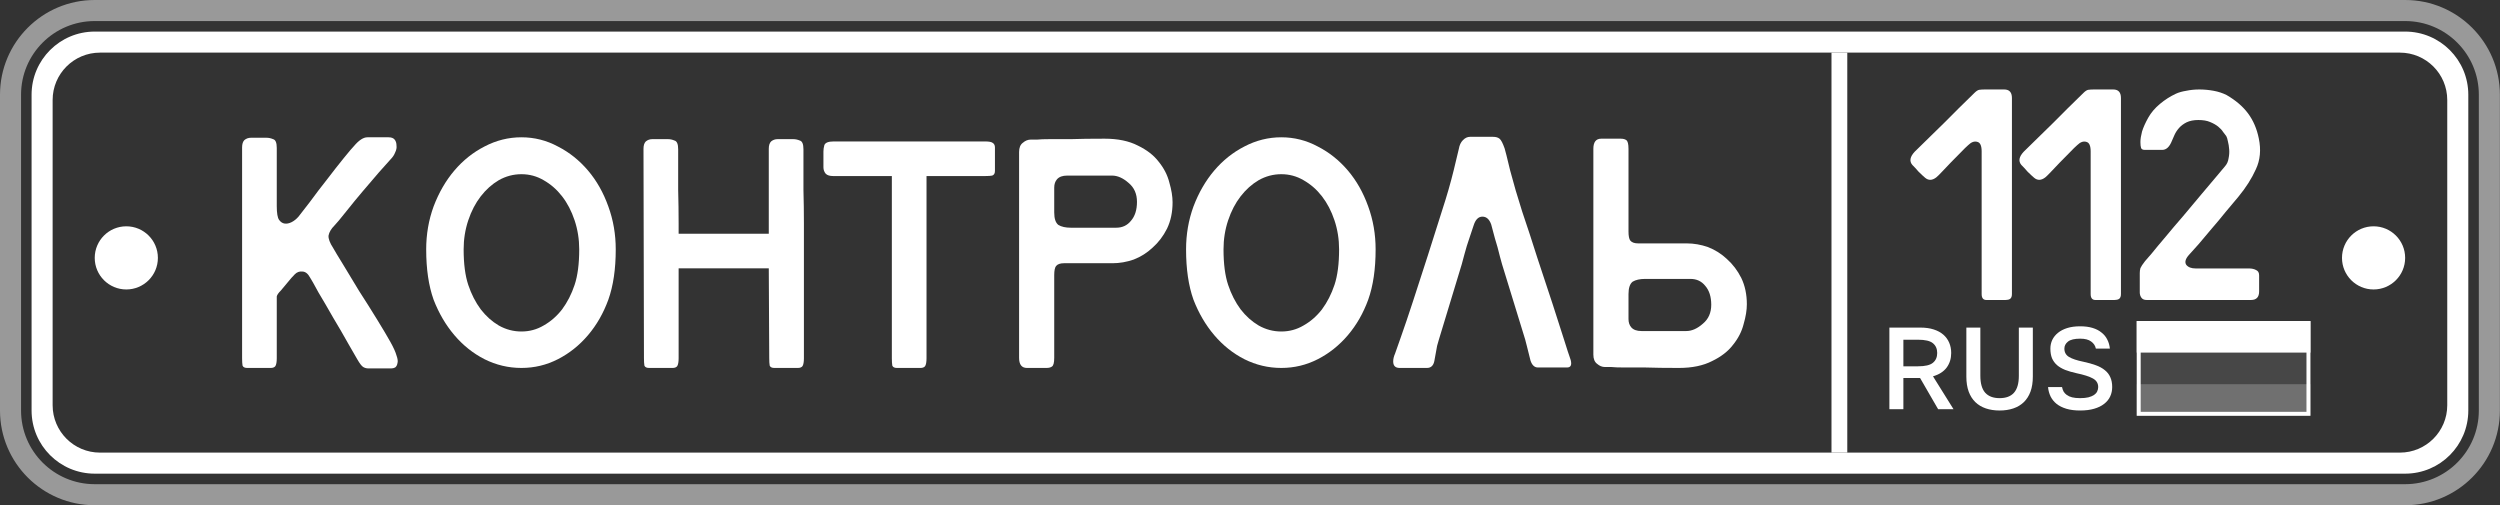 <?xml version="1.0" encoding="UTF-8"?> <svg xmlns="http://www.w3.org/2000/svg" width="668" height="135" viewBox="0 0 668 135" fill="none"><rect x="0" y="0" width="668" height="135" fill="#333333" stroke="none"/><path fill-rule="evenodd" clip-rule="evenodd" d="M25.312 0H642.656C656.636 0 667.969 11.333 667.969 25.312V109.688C667.969 123.667 656.636 135 642.656 135H25.312C11.333 135 0 123.667 0 109.688V25.312C0 11.333 11.333 0 25.312 0ZM25.312 5.625C14.439 5.625 5.625 14.439 5.625 25.312V109.688C5.625 120.561 14.439 129.375 25.312 129.375H642.656C653.529 129.375 662.344 120.561 662.344 109.688V25.312C662.344 14.439 653.529 5.625 642.656 5.625H25.312Z" fill="white" fill-opacity="0.5"></path><path fill-rule="evenodd" clip-rule="evenodd" d="M25.312 8.438C15.993 8.438 8.438 15.993 8.438 25.312V109.688C8.438 119.007 15.993 126.562 25.312 126.562H642.656C651.976 126.562 659.531 119.007 659.531 109.688V25.312C659.531 15.993 651.976 8.438 642.656 8.438H25.312ZM26.719 14.062C19.729 14.062 14.062 19.729 14.062 26.719V108.281C14.062 115.271 19.729 120.938 26.719 120.938H641.25C648.24 120.938 653.906 115.271 653.906 108.281V26.719C653.906 19.729 648.24 14.062 641.25 14.062H26.719Z" fill="white"></path><path d="M42.188 68.906C42.188 73.566 38.41 77.344 33.75 77.344C29.09 77.344 25.312 73.566 25.312 68.906C25.312 64.246 29.09 60.469 33.75 60.469C38.41 60.469 42.188 64.246 42.188 68.906Z" fill="white"></path><path d="M428.834 98.067C429.246 98.067 429.823 98.067 430.564 98.067C431.305 98.15 432.417 98.191 433.899 98.191C435.381 98.191 437.275 98.191 439.581 98.191C441.97 98.273 444.975 98.314 448.599 98.314C452.14 98.314 455.105 97.698 457.493 96.465C459.881 95.315 461.734 93.877 463.052 92.151C464.452 90.426 465.399 88.577 465.893 86.605C466.469 84.632 466.758 82.866 466.758 81.305C466.758 78.675 466.264 76.333 465.275 74.279C464.287 72.307 463.011 70.622 461.446 69.225C459.964 67.829 458.275 66.76 456.381 66.021C454.487 65.363 452.593 65.035 450.699 65.035H437.728C436.74 65.035 436.04 64.788 435.628 64.295C435.299 63.884 435.134 63.063 435.134 61.83V39.767C435.134 38.452 434.928 37.672 434.517 37.425C434.187 37.179 433.693 37.056 433.034 37.056H427.846C426.446 37.056 425.746 37.959 425.746 39.767V94.74C425.746 95.89 426.076 96.712 426.734 97.205C427.393 97.78 428.093 98.067 428.834 98.067ZM435.134 78.593C435.134 76.95 435.505 75.84 436.246 75.265C437.07 74.772 438.181 74.525 439.581 74.525H451.687C453.334 74.525 454.652 75.142 455.64 76.374C456.711 77.607 457.246 79.291 457.246 81.428C457.246 83.564 456.505 85.249 455.022 86.481C453.54 87.796 452.058 88.454 450.575 88.454H438.593C437.358 88.454 436.452 88.125 435.875 87.467C435.381 86.892 435.134 86.153 435.134 85.249V78.593Z" fill="white"></path><path fill-rule="evenodd" clip-rule="evenodd" d="M400.673 37.056C400.262 36.727 399.685 36.562 398.944 36.562H392.768C392.109 36.562 391.491 36.85 390.915 37.425C390.338 38.001 389.968 38.781 389.803 39.767C389.72 40.178 389.268 42.068 388.444 45.437C387.62 48.806 386.591 52.38 385.356 56.16C384.203 59.858 382.926 63.884 381.526 68.239C380.126 72.594 378.809 76.662 377.573 80.442C376.338 84.222 375.268 87.385 374.362 89.933C373.456 92.48 372.921 94 372.756 94.493C372.426 95.233 372.262 95.931 372.262 96.588C372.262 97.739 372.838 98.314 373.991 98.314H381.279C382.35 98.314 383.009 97.698 383.256 96.465C383.503 95.15 383.75 93.794 383.997 92.398C384.117 91.887 384.26 91.388 384.424 90.9H384.423L390.566 70.662C390.79 69.851 391.03 68.962 391.285 67.993C391.697 66.432 392.15 64.953 392.644 63.556C393.138 62.159 393.509 61.049 393.756 60.228C394.25 58.666 395.032 57.886 396.103 57.886C397.173 57.886 397.956 58.584 398.45 59.981C398.697 60.885 399.026 62.118 399.438 63.679C399.932 65.24 400.385 66.884 400.797 68.609C401.004 69.332 401.189 70.004 401.353 70.626L407.584 90.9H407.573C407.718 91.384 407.847 91.883 407.962 92.398C408.291 93.794 408.62 95.109 408.95 96.342C409.362 97.574 410.02 98.191 410.926 98.191H418.709C419.45 98.191 419.82 97.821 419.82 97.081C419.82 96.588 419.656 95.931 419.326 95.109C419.244 94.945 418.791 93.548 417.967 90.919C417.144 88.289 416.114 85.084 414.879 81.305C413.644 77.525 412.285 73.416 410.803 68.979C409.403 64.542 408.044 60.392 406.726 56.53C405.491 52.668 404.42 49.011 403.515 45.56C402.691 42.109 402.197 40.137 402.032 39.644C401.538 38.247 401.085 37.384 400.673 37.056Z" fill="white"></path><path d="M367.565 66.637C367.565 71.896 366.906 76.374 365.588 80.072C364.271 83.687 362.459 86.851 360.153 89.562C357.847 92.274 355.171 94.41 352.124 95.972C349.077 97.533 345.824 98.314 342.365 98.314C338.906 98.314 335.612 97.533 332.483 95.972C329.436 94.41 326.759 92.274 324.453 89.562C322.147 86.851 320.294 83.687 318.894 80.072C317.577 76.374 316.918 71.896 316.918 66.637C316.918 62.61 317.577 58.789 318.894 55.174C320.294 51.476 322.147 48.272 324.453 45.56C326.759 42.848 329.436 40.712 332.483 39.151C335.612 37.507 338.906 36.685 342.365 36.685C345.824 36.685 349.077 37.507 352.124 39.151C355.171 40.712 357.847 42.848 360.153 45.56C362.459 48.272 364.271 51.476 365.588 55.174C366.906 58.789 367.565 62.61 367.565 66.637ZM342.365 46.546C340.224 46.546 338.206 47.08 336.312 48.148C334.5 49.217 332.894 50.654 331.494 52.462C330.094 54.27 328.983 56.406 328.159 58.872C327.336 61.337 326.924 63.925 326.924 66.637C326.924 70.499 327.336 73.662 328.159 76.127C328.983 78.593 330.094 80.77 331.494 82.66C332.894 84.468 334.5 85.906 336.312 86.974C338.206 88.042 340.224 88.576 342.365 88.576C344.506 88.576 346.483 88.042 348.294 86.974C350.188 85.906 351.835 84.468 353.235 82.66C354.635 80.77 355.747 78.593 356.571 76.127C357.394 73.662 357.806 70.499 357.806 66.637C357.806 63.925 357.394 61.337 356.571 58.872C355.747 56.406 354.635 54.27 353.235 52.462C351.835 50.654 350.188 49.217 348.294 48.148C346.483 47.08 344.506 46.546 342.365 46.546Z" fill="white"></path><path d="M275.389 37.303C275.801 37.303 276.377 37.303 277.118 37.303C277.86 37.221 278.971 37.179 280.454 37.179C281.936 37.179 283.83 37.179 286.136 37.179C288.524 37.097 291.53 37.056 295.154 37.056C298.695 37.056 301.659 37.672 304.048 38.905C306.436 40.055 308.289 41.493 309.607 43.219C311.007 44.945 311.954 46.793 312.448 48.766C313.024 50.738 313.312 52.504 313.312 54.066C313.312 56.695 312.818 59.037 311.83 61.091C310.842 63.063 309.565 64.748 308.001 66.145C306.518 67.542 304.83 68.61 302.936 69.349C301.042 70.007 299.148 70.335 297.254 70.335H284.283C283.295 70.335 282.595 70.582 282.183 71.075C281.854 71.486 281.689 72.308 281.689 73.54V95.603C281.689 96.918 281.483 97.698 281.071 97.945C280.742 98.191 280.248 98.315 279.589 98.315H274.401C273.001 98.315 272.301 97.411 272.301 95.603V40.631C272.301 39.48 272.63 38.658 273.289 38.166C273.948 37.59 274.648 37.303 275.389 37.303ZM281.689 56.777C281.689 58.421 282.06 59.53 282.801 60.105C283.624 60.598 284.736 60.845 286.136 60.845H298.242C299.889 60.845 301.207 60.228 302.195 58.996C303.265 57.763 303.801 56.079 303.801 53.942C303.801 51.806 303.059 50.121 301.577 48.889C300.095 47.574 298.612 46.917 297.13 46.917H285.148C283.913 46.917 283.007 47.245 282.43 47.903C281.936 48.478 281.689 49.217 281.689 50.121V56.777Z" fill="white"></path><path d="M222.614 47.04C221.708 47.04 221.049 46.835 220.637 46.424C220.225 45.931 220.02 45.356 220.02 44.698V40.508C220.02 39.932 220.102 39.357 220.267 38.782C220.514 38.125 221.337 37.796 222.737 37.796H225.455H230.89H263.255C264.243 37.796 264.902 37.919 265.231 38.166C265.643 38.412 265.849 38.823 265.849 39.398V45.684C265.849 46.342 265.602 46.753 265.108 46.917C264.696 46.999 264.078 47.04 263.255 47.04H247.566C247.566 49.916 247.566 52.546 247.566 54.929C247.566 57.312 247.566 59.736 247.566 62.201C247.566 64.584 247.566 67.131 247.566 69.843C247.566 72.472 247.566 75.513 247.566 78.964V95.727C247.566 96.713 247.443 97.411 247.196 97.822C246.949 98.151 246.537 98.315 245.961 98.315H239.661C239.002 98.315 238.59 98.109 238.425 97.699C238.343 97.206 238.302 96.548 238.302 95.727V47.04H222.614Z" fill="white"></path><path d="M205.418 39.767C205.418 38.863 205.624 38.206 206.035 37.795C206.529 37.384 207.106 37.179 207.765 37.179H211.965C212.541 37.179 213.118 37.302 213.694 37.548C214.353 37.713 214.682 38.493 214.682 39.89C214.682 43.999 214.682 47.614 214.682 50.737C214.765 53.777 214.806 56.776 214.806 59.735V95.725C214.806 96.712 214.682 97.41 214.435 97.821C214.188 98.15 213.777 98.314 213.2 98.314H206.9C206.241 98.314 205.83 98.108 205.665 97.698C205.582 97.205 205.541 96.547 205.541 95.725L205.418 71.691H181.33V95.725C181.33 96.712 181.206 97.41 180.959 97.821C180.712 98.15 180.3 98.314 179.724 98.314H173.424C172.765 98.314 172.353 98.108 172.188 97.698C172.106 97.205 172.065 96.547 172.065 95.725L171.941 39.767C171.941 38.863 172.147 38.206 172.559 37.795C173.053 37.384 173.63 37.179 174.288 37.179H178.488C179.065 37.179 179.641 37.302 180.218 37.548C180.877 37.713 181.206 38.493 181.206 39.89C181.206 43.999 181.206 47.614 181.206 50.737C181.288 53.777 181.33 56.776 181.33 59.735V62.446H205.418V39.767Z" fill="white"></path><path d="M164.526 66.637C164.526 71.896 163.867 76.374 162.549 80.072C161.232 83.687 159.42 86.851 157.114 89.562C154.808 92.274 152.132 94.41 149.085 95.972C146.038 97.533 142.785 98.314 139.326 98.314C135.867 98.314 132.573 97.533 129.444 95.972C126.397 94.41 123.72 92.274 121.414 89.562C119.108 86.851 117.255 83.687 115.855 80.072C114.538 76.374 113.879 71.896 113.879 66.637C113.879 62.61 114.538 58.789 115.855 55.174C117.255 51.476 119.108 48.272 121.414 45.56C123.72 42.848 126.397 40.712 129.444 39.151C132.573 37.507 135.867 36.685 139.326 36.685C142.785 36.685 146.038 37.507 149.085 39.151C152.132 40.712 154.808 42.848 157.114 45.56C159.42 48.272 161.232 51.476 162.549 55.174C163.867 58.789 164.526 62.61 164.526 66.637ZM139.326 46.546C137.185 46.546 135.167 47.08 133.273 48.148C131.461 49.217 129.855 50.654 128.455 52.462C127.055 54.27 125.944 56.406 125.12 58.872C124.297 61.337 123.885 63.925 123.885 66.637C123.885 70.499 124.297 73.662 125.12 76.127C125.944 78.593 127.055 80.77 128.455 82.66C129.855 84.468 131.461 85.906 133.273 86.974C135.167 88.042 137.185 88.576 139.326 88.576C141.467 88.576 143.443 88.042 145.255 86.974C147.149 85.906 148.796 84.468 150.196 82.66C151.596 80.77 152.708 78.593 153.532 76.127C154.355 73.662 154.767 70.499 154.767 66.637C154.767 63.925 154.355 61.337 153.532 58.872C152.708 56.406 151.596 54.27 150.196 52.462C148.796 50.654 147.149 49.217 145.255 48.148C143.443 47.08 141.467 46.546 139.326 46.546Z" fill="white"></path><path d="M64.688 39.398C64.688 38.494 64.893 37.836 65.305 37.426C65.799 37.015 66.376 36.809 67.034 36.809H71.234C71.811 36.809 72.388 36.932 72.964 37.179C73.623 37.343 73.952 38.124 73.952 39.521V55.051C73.952 56.941 74.158 58.174 74.57 58.749C74.982 59.324 75.476 59.653 76.052 59.735C76.629 59.817 77.246 59.694 77.905 59.365C78.564 59.036 79.182 58.544 79.758 57.886C80.17 57.393 81.158 56.12 82.723 54.065C84.287 51.929 85.852 49.874 87.417 47.902C88.981 45.848 90.464 43.958 91.864 42.233C93.264 40.507 94.17 39.439 94.582 39.028C95.899 37.467 97.093 36.686 98.164 36.686H103.846C104.587 36.686 105.123 36.892 105.452 37.302C105.781 37.713 105.946 38.247 105.946 38.905C106.029 39.48 105.905 40.096 105.576 40.754C105.329 41.411 104.917 42.027 104.34 42.602C103.764 43.26 102.734 44.41 101.252 46.053C99.852 47.697 98.411 49.381 96.928 51.107C95.528 52.75 94.046 54.558 92.481 56.53C90.917 58.502 89.887 59.735 89.393 60.228C88.487 61.132 87.952 62.036 87.787 62.94C87.705 63.761 88.117 64.871 89.023 66.268C89.434 67.007 90.299 68.445 91.617 70.582C92.934 72.718 94.376 75.101 95.94 77.73C97.587 80.278 99.193 82.825 100.758 85.372C102.323 87.92 103.517 89.933 104.34 91.412C105.164 92.891 105.699 94.082 105.946 94.986C106.276 95.89 106.358 96.589 106.193 97.082C106.111 97.575 105.905 97.944 105.576 98.191C105.246 98.355 104.917 98.438 104.587 98.438H98.411C97.917 98.438 97.464 98.314 97.052 98.068C96.64 97.821 96.105 97.123 95.446 95.972C95.117 95.397 94.334 94.041 93.099 91.905C91.864 89.686 90.505 87.344 89.023 84.879C87.623 82.414 86.305 80.154 85.07 78.1C83.917 75.964 83.176 74.649 82.846 74.156C82.27 73.088 81.57 72.554 80.746 72.554C80.005 72.472 79.346 72.718 78.77 73.293C78.193 73.868 77.576 74.567 76.917 75.388C76.258 76.21 75.64 76.95 75.064 77.607C74.405 78.264 74.034 78.799 73.952 79.21C73.952 79.62 73.952 80.154 73.952 80.812V95.726C73.952 96.712 73.829 97.41 73.582 97.821C73.335 98.15 72.923 98.314 72.346 98.314H66.046C65.388 98.314 64.976 98.109 64.811 97.698C64.729 97.205 64.688 96.547 64.688 95.726V39.398Z" fill="white"></path><path d="M642.656 68.906C642.656 73.566 638.879 77.344 634.219 77.344C629.559 77.344 625.781 73.566 625.781 68.906C625.781 64.246 629.559 60.469 634.219 60.469C638.879 60.469 642.656 64.246 642.656 68.906Z" fill="white"></path><path d="M489.375 14.062H493.594V120.938H489.375V14.062Z" fill="white"></path><path d="M573.571 80.156C572.934 80.156 572.47 79.951 572.181 79.542C571.891 79.132 571.746 78.664 571.746 78.138V72.96C571.746 72.492 571.804 72.054 571.92 71.644C572.094 71.235 572.499 70.62 573.136 69.801C573.368 69.567 573.976 68.865 574.961 67.695C575.946 66.467 577.163 65.004 578.611 63.308C580.059 61.553 581.623 59.71 583.303 57.779C584.983 55.79 586.576 53.889 588.082 52.075C589.589 50.262 590.921 48.682 592.08 47.336C593.238 45.932 594.049 44.967 594.513 44.441C595.034 43.855 595.353 43.154 595.469 42.334C595.642 41.516 595.7 40.726 595.642 39.965C595.584 39.146 595.469 38.415 595.295 37.771C595.179 37.128 595.034 36.66 594.86 36.367C594.629 36.075 594.339 35.694 593.991 35.227C593.702 34.758 593.267 34.29 592.688 33.822C592.109 33.354 591.384 32.945 590.515 32.594C589.704 32.243 588.662 32.067 587.387 32.067C586.171 32.067 585.128 32.272 584.259 32.682C583.448 33.091 582.782 33.588 582.26 34.173C581.739 34.758 581.334 35.373 581.044 36.016C580.754 36.66 580.523 37.186 580.349 37.596C579.712 39.234 578.843 40.053 577.742 40.053H573.136C572.557 40.053 572.21 39.877 572.094 39.526C571.978 39.175 571.92 38.649 571.92 37.947C571.92 37.186 572.065 36.25 572.354 35.139C572.702 34.027 573.252 32.799 574.005 31.453C574.758 30.108 575.801 28.879 577.134 27.767C578.466 26.656 579.885 25.749 581.391 25.047C582.145 24.696 583.071 24.433 584.172 24.257C585.273 24.023 586.431 23.906 587.648 23.906C588.922 23.906 590.197 24.023 591.471 24.257C592.746 24.491 593.904 24.872 594.947 25.398C597.38 26.802 599.292 28.44 600.682 30.312C602.073 32.184 603.028 34.407 603.55 36.981C604.187 40.024 603.926 42.773 602.768 45.23C601.667 47.687 600.103 50.145 598.075 52.602C597.091 53.772 595.961 55.117 594.686 56.638C593.47 58.159 592.224 59.651 590.95 61.114C589.733 62.576 588.575 63.951 587.474 65.238C586.373 66.467 585.505 67.432 584.867 68.134C583.94 69.187 583.709 70.065 584.172 70.767C584.693 71.41 585.533 71.732 586.692 71.732H600.943C601.696 71.732 602.333 71.878 602.855 72.171C603.376 72.405 603.637 72.873 603.637 73.575V77.875C603.637 79.396 602.913 80.156 601.464 80.156H573.571Z" fill="white"></path><path d="M558.625 40.456C558.625 38.93 558.236 38.079 557.456 37.903C556.677 37.668 555.868 37.961 555.028 38.783C554.549 39.194 553.889 39.839 553.05 40.72C552.211 41.541 551.341 42.422 550.442 43.361C549.603 44.241 548.794 45.092 548.014 45.913C547.295 46.676 546.785 47.175 546.486 47.41C545.407 48.231 544.417 48.261 543.518 47.498C543.099 47.146 542.529 46.617 541.81 45.913C541.15 45.15 540.581 44.534 540.101 44.065C539.262 43.067 539.472 41.893 540.731 40.544C540.911 40.367 541.42 39.869 542.259 39.047C543.099 38.225 544.088 37.257 545.227 36.142C546.366 35.027 547.565 33.853 548.824 32.621C550.143 31.33 551.342 30.127 552.421 29.012C553.56 27.897 554.519 26.958 555.298 26.195C556.077 25.432 556.557 24.963 556.737 24.787C557.216 24.317 557.636 24.053 557.996 23.994C558.415 23.936 558.925 23.906 559.524 23.906H564.65C566.029 23.906 566.718 24.669 566.718 26.195V78.572C566.718 79.217 566.538 79.657 566.179 79.892C565.879 80.068 565.489 80.156 565.01 80.156H559.884C559.045 80.156 558.625 79.628 558.625 78.572V40.456Z" fill="white"></path><path d="M529.496 40.456C529.496 38.93 529.107 38.079 528.327 37.903C527.548 37.668 526.739 37.961 525.899 38.783C525.42 39.194 524.76 39.839 523.921 40.72C523.082 41.541 522.213 42.422 521.313 43.361C520.474 44.241 519.665 45.092 518.885 45.913C518.166 46.676 517.657 47.175 517.357 47.41C516.278 48.231 515.289 48.261 514.389 47.498C513.97 47.146 513.4 46.617 512.681 45.913C512.021 45.15 511.452 44.534 510.972 44.065C510.133 43.067 510.343 41.893 511.602 40.544C511.782 40.367 512.291 39.869 513.13 39.047C513.97 38.225 514.959 37.257 516.098 36.142C517.237 35.027 518.436 33.853 519.695 32.621C521.014 31.33 522.213 30.127 523.292 29.012C524.431 27.897 525.39 26.958 526.169 26.195C526.948 25.432 527.428 24.963 527.608 24.787C528.088 24.317 528.507 24.053 528.867 23.994C529.286 23.936 529.796 23.906 530.395 23.906H535.521C536.9 23.906 537.589 24.669 537.589 26.195V78.572C537.589 79.217 537.409 79.657 537.05 79.892C536.75 80.068 536.36 80.156 535.881 80.156H530.755C529.916 80.156 529.496 79.628 529.496 78.572V40.456Z" fill="white"></path><path d="M570.938 85.781H617.344V94.219H570.938V85.781Z" fill="white"></path><path d="M570.938 94.219H617.344V102.656H570.938V94.219Z" fill="white" fill-opacity="0.1"></path><path d="M570.938 102.656H617.344V111.093H570.938V102.656Z" fill="white" fill-opacity="0.3"></path><path fill-rule="evenodd" clip-rule="evenodd" d="M616.289 86.836H571.992V110.039H616.289V86.836ZM570.938 85.781V111.094H617.344V85.781H570.938Z" fill="white"></path><path d="M555.808 109.687C554.395 109.687 553.17 109.532 552.131 109.22C551.092 108.908 550.22 108.472 549.513 107.911C548.828 107.35 548.298 106.696 547.924 105.948C547.55 105.179 547.321 104.338 547.238 103.424H550.978C551.061 103.86 551.196 104.255 551.383 104.608C551.591 104.961 551.882 105.273 552.256 105.543C552.63 105.813 553.097 106.02 553.658 106.166C554.24 106.311 554.956 106.384 555.808 106.384C556.681 106.384 557.418 106.311 558.021 106.166C558.644 106 559.143 105.792 559.517 105.543C559.911 105.273 560.192 104.961 560.358 104.608C560.545 104.234 560.638 103.839 560.638 103.424C560.638 102.406 560.161 101.637 559.205 101.117C558.27 100.598 556.805 100.131 554.811 99.715C553.689 99.466 552.692 99.175 551.819 98.843C550.947 98.489 550.22 98.064 549.638 97.565C549.056 97.046 548.609 96.433 548.298 95.726C548.007 94.999 547.862 94.137 547.862 93.14C547.862 92.329 548.028 91.561 548.36 90.834C548.713 90.106 549.222 89.473 549.887 88.933C550.552 88.392 551.373 87.967 552.349 87.655C553.346 87.343 554.499 87.188 555.808 87.188C557.075 87.188 558.187 87.333 559.143 87.624C560.098 87.915 560.898 88.33 561.542 88.87C562.207 89.39 562.716 90.013 563.069 90.74C563.443 91.467 563.672 92.267 563.755 93.14H560.015C559.849 92.35 559.423 91.716 558.737 91.239C558.073 90.74 557.096 90.491 555.808 90.491C554.312 90.491 553.232 90.751 552.567 91.27C551.923 91.789 551.601 92.412 551.601 93.14C551.601 94.137 552.017 94.885 552.848 95.383C553.679 95.882 554.956 96.308 556.681 96.661C557.948 96.931 559.06 97.243 560.015 97.596C560.992 97.949 561.802 98.396 562.446 98.936C563.09 99.455 563.568 100.079 563.879 100.806C564.212 101.533 564.378 102.406 564.378 103.424C564.378 104.317 564.201 105.148 563.848 105.917C563.495 106.685 562.955 107.35 562.228 107.911C561.521 108.472 560.628 108.908 559.548 109.22C558.488 109.532 557.242 109.687 555.808 109.687Z" fill="white"></path><path d="M534.292 109.688C532.941 109.688 531.716 109.501 530.614 109.127C529.513 108.753 528.578 108.192 527.81 107.444C527.041 106.696 526.449 105.761 526.033 104.639C525.618 103.496 525.41 102.156 525.41 100.619V87.531H529.15V100.401C529.15 102.458 529.586 103.974 530.459 104.951C531.331 105.906 532.609 106.384 534.292 106.384C535.995 106.384 537.273 105.906 538.125 104.951C538.997 103.974 539.434 102.468 539.434 100.432V87.531H543.173V100.619C543.173 102.156 542.965 103.496 542.55 104.639C542.134 105.761 541.542 106.696 540.774 107.444C540.005 108.192 539.07 108.753 537.969 109.127C536.868 109.501 535.642 109.688 534.292 109.688Z" fill="white"></path><path d="M504.844 87.531H513.102C514.473 87.531 515.668 87.697 516.686 88.029C517.725 88.362 518.587 88.829 519.272 89.431C519.958 90.034 520.477 90.751 520.83 91.582C521.184 92.413 521.36 93.327 521.36 94.324C521.36 95.82 520.955 97.118 520.145 98.219C519.335 99.3 518.119 100.079 516.499 100.557L521.984 109.345H517.87L513.04 100.993H508.583V109.345H504.844V87.531ZM512.479 97.877C514.39 97.877 515.72 97.565 516.468 96.942C517.236 96.319 517.621 95.446 517.621 94.324C517.621 93.202 517.236 92.33 516.468 91.706C515.72 91.083 514.39 90.772 512.479 90.772H508.583V97.877H512.479Z" fill="white"></path></svg> 